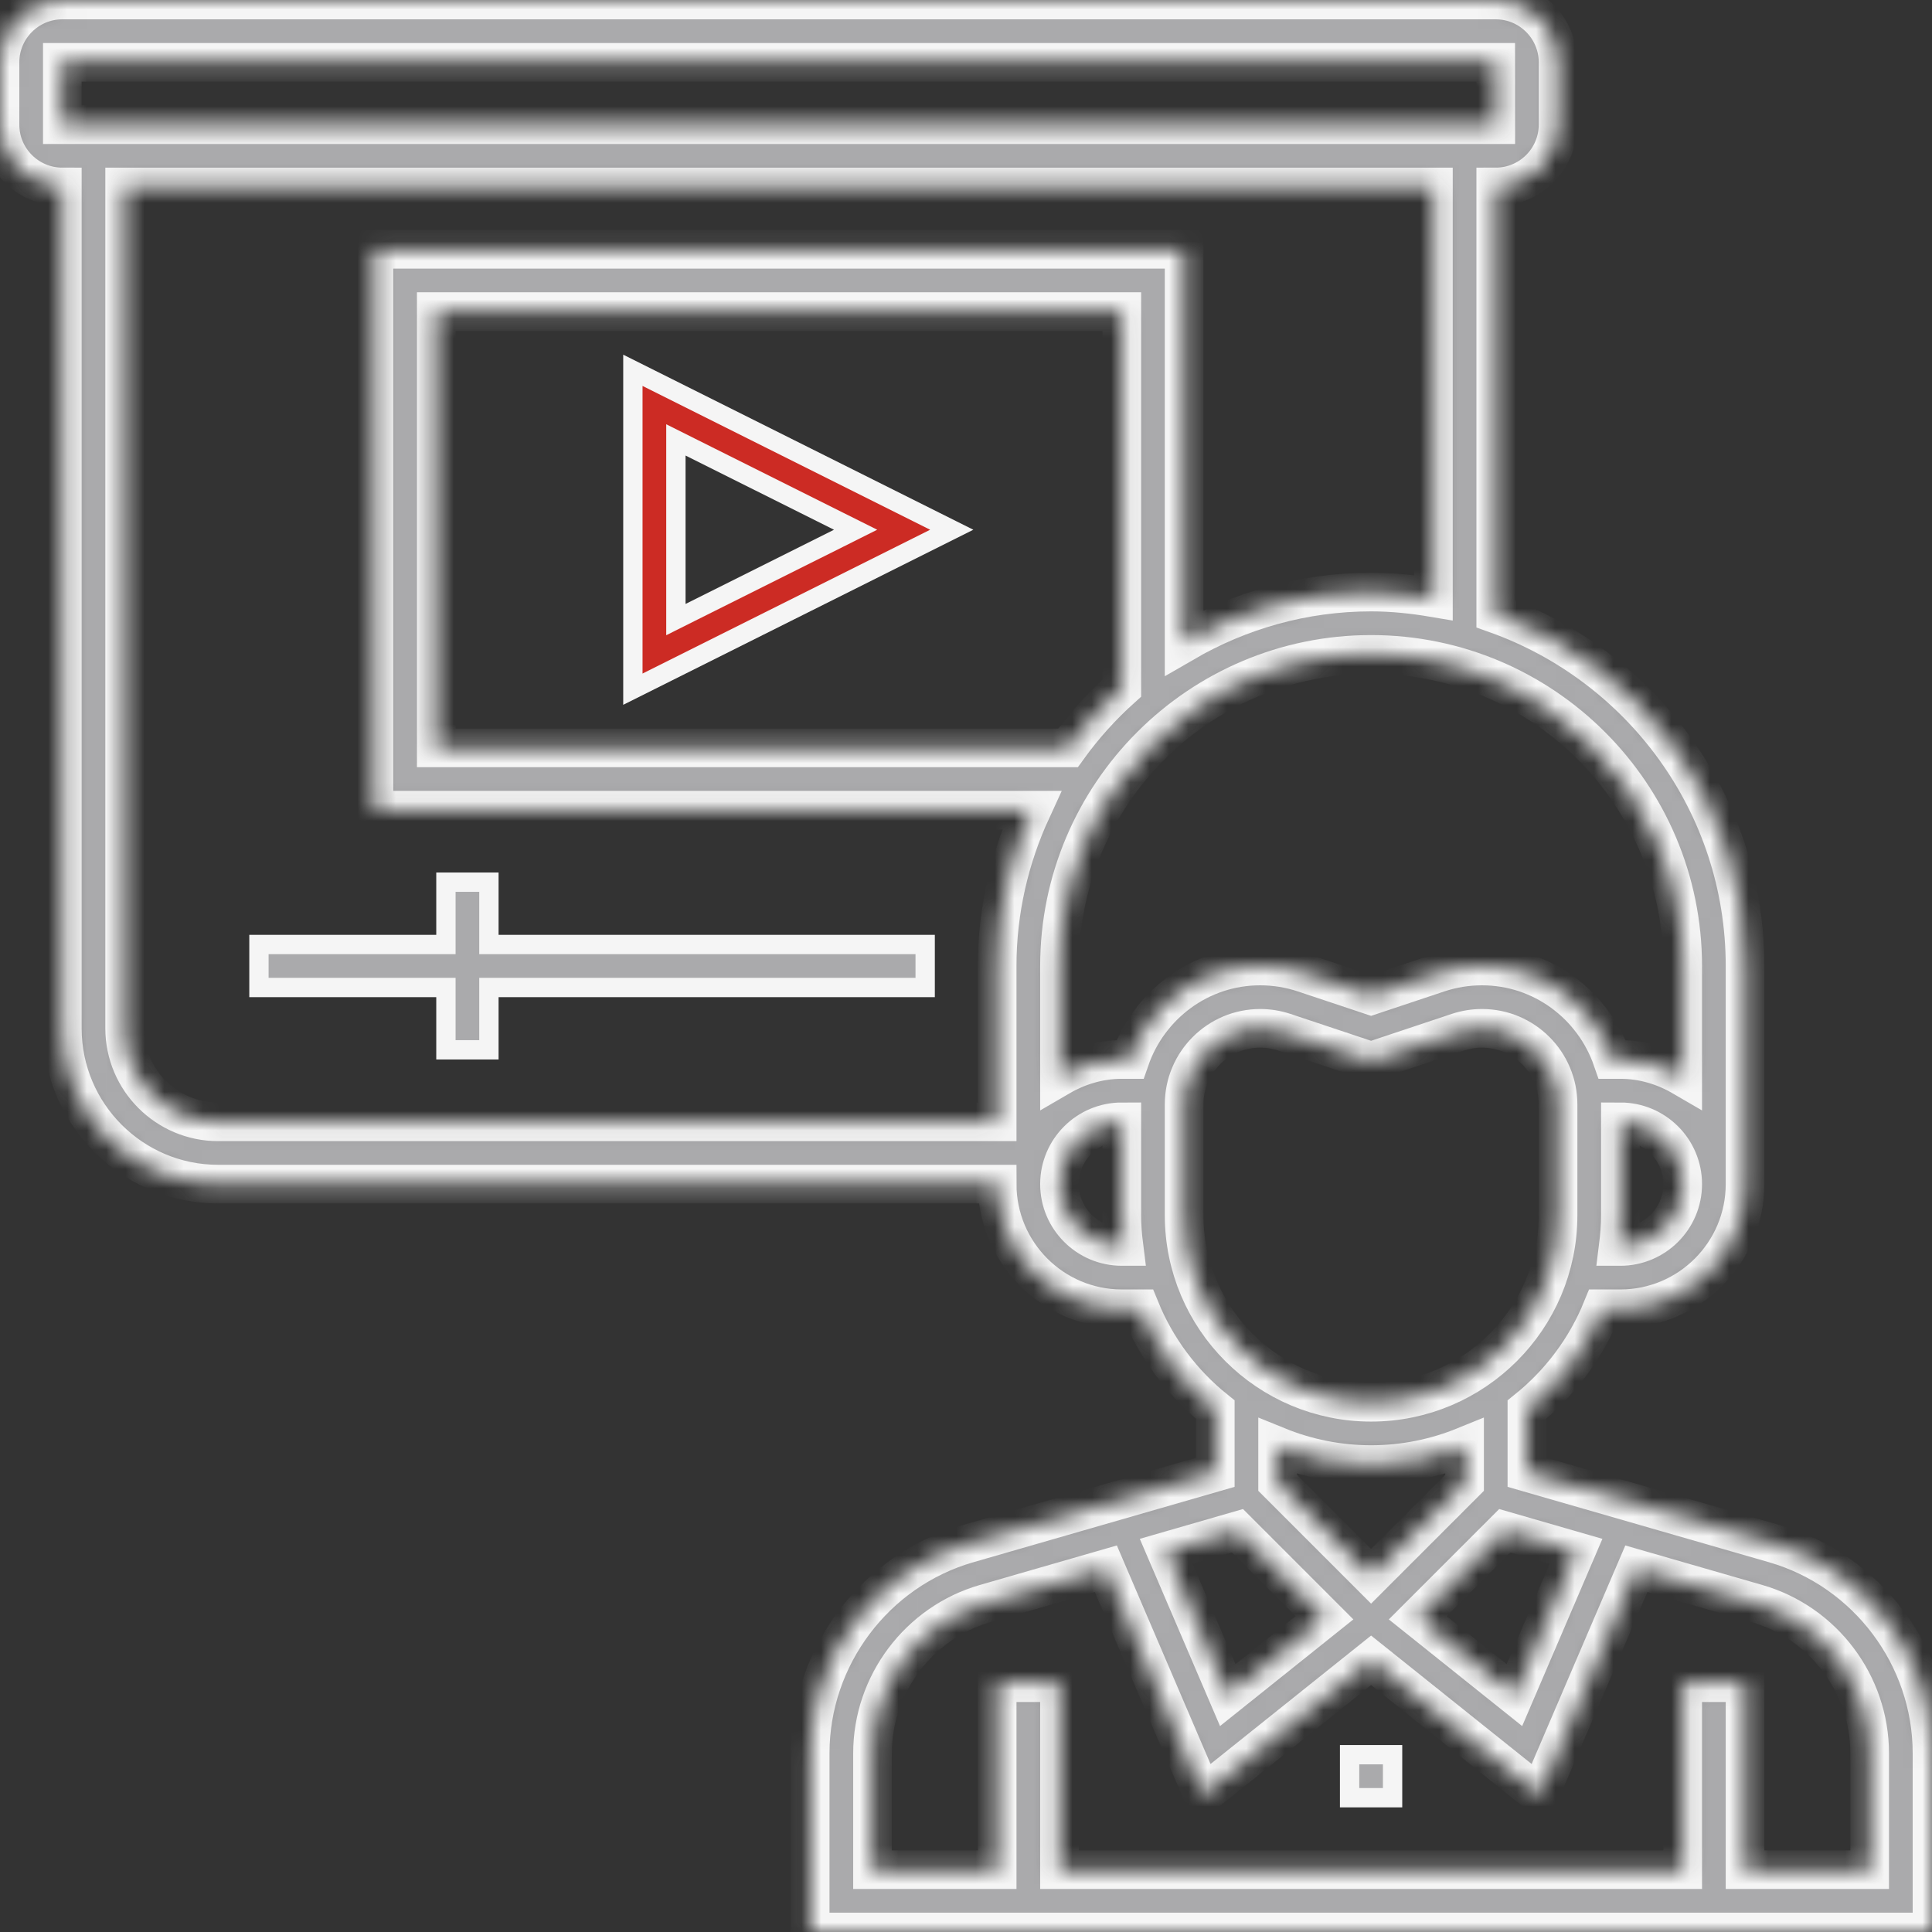 <svg width="100" height="100" viewBox="0 0 100 100" fill="none" xmlns="http://www.w3.org/2000/svg">
<rect x="0" y="0" width="100" height="100" fill="#333333" stroke="none"/>
<mask id="path-1-inside-1_32_4048" fill="white">
<path d="M91.839 79.9L79.032 76.207V72.96C80.737 71.591 82.086 69.798 82.921 67.742H83.871C87.429 67.742 90.323 64.849 90.323 61.29V50C90.323 41.592 84.924 34.44 77.419 31.774V9.677C79.198 9.677 80.645 8.231 80.645 6.452V3.226C80.645 1.447 79.198 0 77.419 0H3.226C1.447 0 0 1.447 0 3.226V6.452C0 8.231 1.447 9.677 3.226 9.677V53.226C3.226 57.672 6.844 61.29 11.29 61.29H51.613C51.613 64.849 54.506 67.742 58.065 67.742H59.014C59.85 69.798 61.198 71.591 62.903 72.96V76.207L50.097 79.902C45.292 81.285 41.935 85.747 41.935 90.749V100H100V90.749C100 85.747 96.644 81.285 91.839 79.9ZM81.575 80.297L78.386 87.739L73.382 83.737L77.887 79.232L81.575 80.297ZM83.871 64.516H83.76C83.826 63.987 83.871 63.45 83.871 62.903V58.065C85.65 58.065 87.097 59.511 87.097 61.29C87.097 63.069 85.65 64.516 83.871 64.516ZM3.226 3.226H77.419L77.421 6.452H3.226V3.226ZM11.29 58.065C8.623 58.065 6.452 55.893 6.452 53.226V9.677H74.194V30.937C73.142 30.759 72.07 30.645 70.968 30.645C67.44 30.645 64.142 31.61 61.29 33.265V12.903H19.355V41.935H53.395C52.263 44.393 51.613 47.119 51.613 50V58.065H11.29ZM55.279 38.71H22.581V16.129H58.065V35.615C57.029 36.545 56.095 37.579 55.279 38.71ZM58.065 64.516C56.285 64.516 54.839 63.069 54.839 61.29C54.839 59.511 56.285 58.065 58.065 58.065V62.903C58.065 63.45 58.109 63.987 58.176 64.516H58.065ZM58.486 54.839H58.065C56.884 54.839 55.792 55.181 54.839 55.736V50C54.839 41.106 62.074 33.871 70.968 33.871C79.862 33.871 87.097 41.106 87.097 50V55.736C86.144 55.181 85.052 54.839 83.871 54.839H83.45C82.479 52.032 79.839 50 76.707 50C75.934 50 75.172 50.124 74.44 50.368L70.968 51.526L67.494 50.368C66.763 50.124 66 50 65.227 50C62.095 50 59.456 52.032 58.486 54.839ZM61.29 62.903V57.163C61.29 54.992 63.057 53.226 65.227 53.226C65.652 53.226 66.069 53.294 66.472 53.427L70.968 54.926L75.463 53.427C75.865 53.294 76.282 53.226 76.708 53.226C78.879 53.226 80.645 54.992 80.645 57.163V62.903C80.645 68.24 76.305 72.581 70.968 72.581C65.63 72.581 61.29 68.24 61.29 62.903ZM70.968 75.806C72.679 75.806 74.312 75.465 75.806 74.857V76.751L70.968 81.59L66.129 76.751V74.857C67.624 75.465 69.256 75.806 70.968 75.806ZM64.048 79.232L68.553 83.737L63.55 87.739L60.361 80.297L64.048 79.232ZM96.774 96.774H90.323V87.097H87.097V96.774H54.839V87.097H51.613V96.774H45.161V90.749C45.161 87.175 47.558 83.991 50.99 83L57.237 81.198L62.255 92.906L70.968 85.937L79.679 92.906L84.697 81.198L90.943 83C94.378 83.991 96.774 87.175 96.774 90.749V96.774Z"/>
</mask>
<path d="M91.839 79.9L79.032 76.207V72.96C80.737 71.591 82.086 69.798 82.921 67.742H83.871C87.429 67.742 90.323 64.849 90.323 61.29V50C90.323 41.592 84.924 34.44 77.419 31.774V9.677C79.198 9.677 80.645 8.231 80.645 6.452V3.226C80.645 1.447 79.198 0 77.419 0H3.226C1.447 0 0 1.447 0 3.226V6.452C0 8.231 1.447 9.677 3.226 9.677V53.226C3.226 57.672 6.844 61.29 11.29 61.29H51.613C51.613 64.849 54.506 67.742 58.065 67.742H59.014C59.85 69.798 61.198 71.591 62.903 72.96V76.207L50.097 79.902C45.292 81.285 41.935 85.747 41.935 90.749V100H100V90.749C100 85.747 96.644 81.285 91.839 79.9ZM81.575 80.297L78.386 87.739L73.382 83.737L77.887 79.232L81.575 80.297ZM83.871 64.516H83.76C83.826 63.987 83.871 63.45 83.871 62.903V58.065C85.65 58.065 87.097 59.511 87.097 61.29C87.097 63.069 85.65 64.516 83.871 64.516ZM3.226 3.226H77.419L77.421 6.452H3.226V3.226ZM11.29 58.065C8.623 58.065 6.452 55.893 6.452 53.226V9.677H74.194V30.937C73.142 30.759 72.07 30.645 70.968 30.645C67.44 30.645 64.142 31.61 61.29 33.265V12.903H19.355V41.935H53.395C52.263 44.393 51.613 47.119 51.613 50V58.065H11.29ZM55.279 38.71H22.581V16.129H58.065V35.615C57.029 36.545 56.095 37.579 55.279 38.71ZM58.065 64.516C56.285 64.516 54.839 63.069 54.839 61.29C54.839 59.511 56.285 58.065 58.065 58.065V62.903C58.065 63.45 58.109 63.987 58.176 64.516H58.065ZM58.486 54.839H58.065C56.884 54.839 55.792 55.181 54.839 55.736V50C54.839 41.106 62.074 33.871 70.968 33.871C79.862 33.871 87.097 41.106 87.097 50V55.736C86.144 55.181 85.052 54.839 83.871 54.839H83.45C82.479 52.032 79.839 50 76.707 50C75.934 50 75.172 50.124 74.44 50.368L70.968 51.526L67.494 50.368C66.763 50.124 66 50 65.227 50C62.095 50 59.456 52.032 58.486 54.839ZM61.29 62.903V57.163C61.29 54.992 63.057 53.226 65.227 53.226C65.652 53.226 66.069 53.294 66.472 53.427L70.968 54.926L75.463 53.427C75.865 53.294 76.282 53.226 76.708 53.226C78.879 53.226 80.645 54.992 80.645 57.163V62.903C80.645 68.24 76.305 72.581 70.968 72.581C65.63 72.581 61.29 68.24 61.29 62.903ZM70.968 75.806C72.679 75.806 74.312 75.465 75.806 74.857V76.751L70.968 81.59L66.129 76.751V74.857C67.624 75.465 69.256 75.806 70.968 75.806ZM64.048 79.232L68.553 83.737L63.55 87.739L60.361 80.297L64.048 79.232ZM96.774 96.774H90.323V87.097H87.097V96.774H54.839V87.097H51.613V96.774H45.161V90.749C45.161 87.175 47.558 83.991 50.99 83L57.237 81.198L62.255 92.906L70.968 85.937L79.679 92.906L84.697 81.198L90.943 83C94.378 83.991 96.774 87.175 96.774 90.749V96.774Z" fill="#AAAAAC" stroke="#F5F5F5" stroke-width="2" mask="url(#path-1-inside-1_32_4048)"/>
<path d="M69.855 90.823H72.08V93.049H69.855V90.823Z" fill="#AAAAAC" stroke="#F5F5F5"/>
<path d="M35.707 23.131L34.984 22.769V23.578V31.261V32.07L35.707 31.708L43.391 27.867L44.286 27.419L43.391 26.972L35.707 23.131ZM32.758 19.167L49.262 27.419L32.758 35.672V19.167Z" fill="#CC2B24" stroke="#F5F5F5"/>
<path d="M22.581 48.887H23.081V48.387V45.661H25.306V48.387V48.887H25.806H47.887V51.113H25.806H25.306V51.613V54.339H23.081V51.613V51.113H22.581H13.403V48.887H22.581Z" fill="#AAAAAC" stroke="#F5F5F5"/>
</svg>
